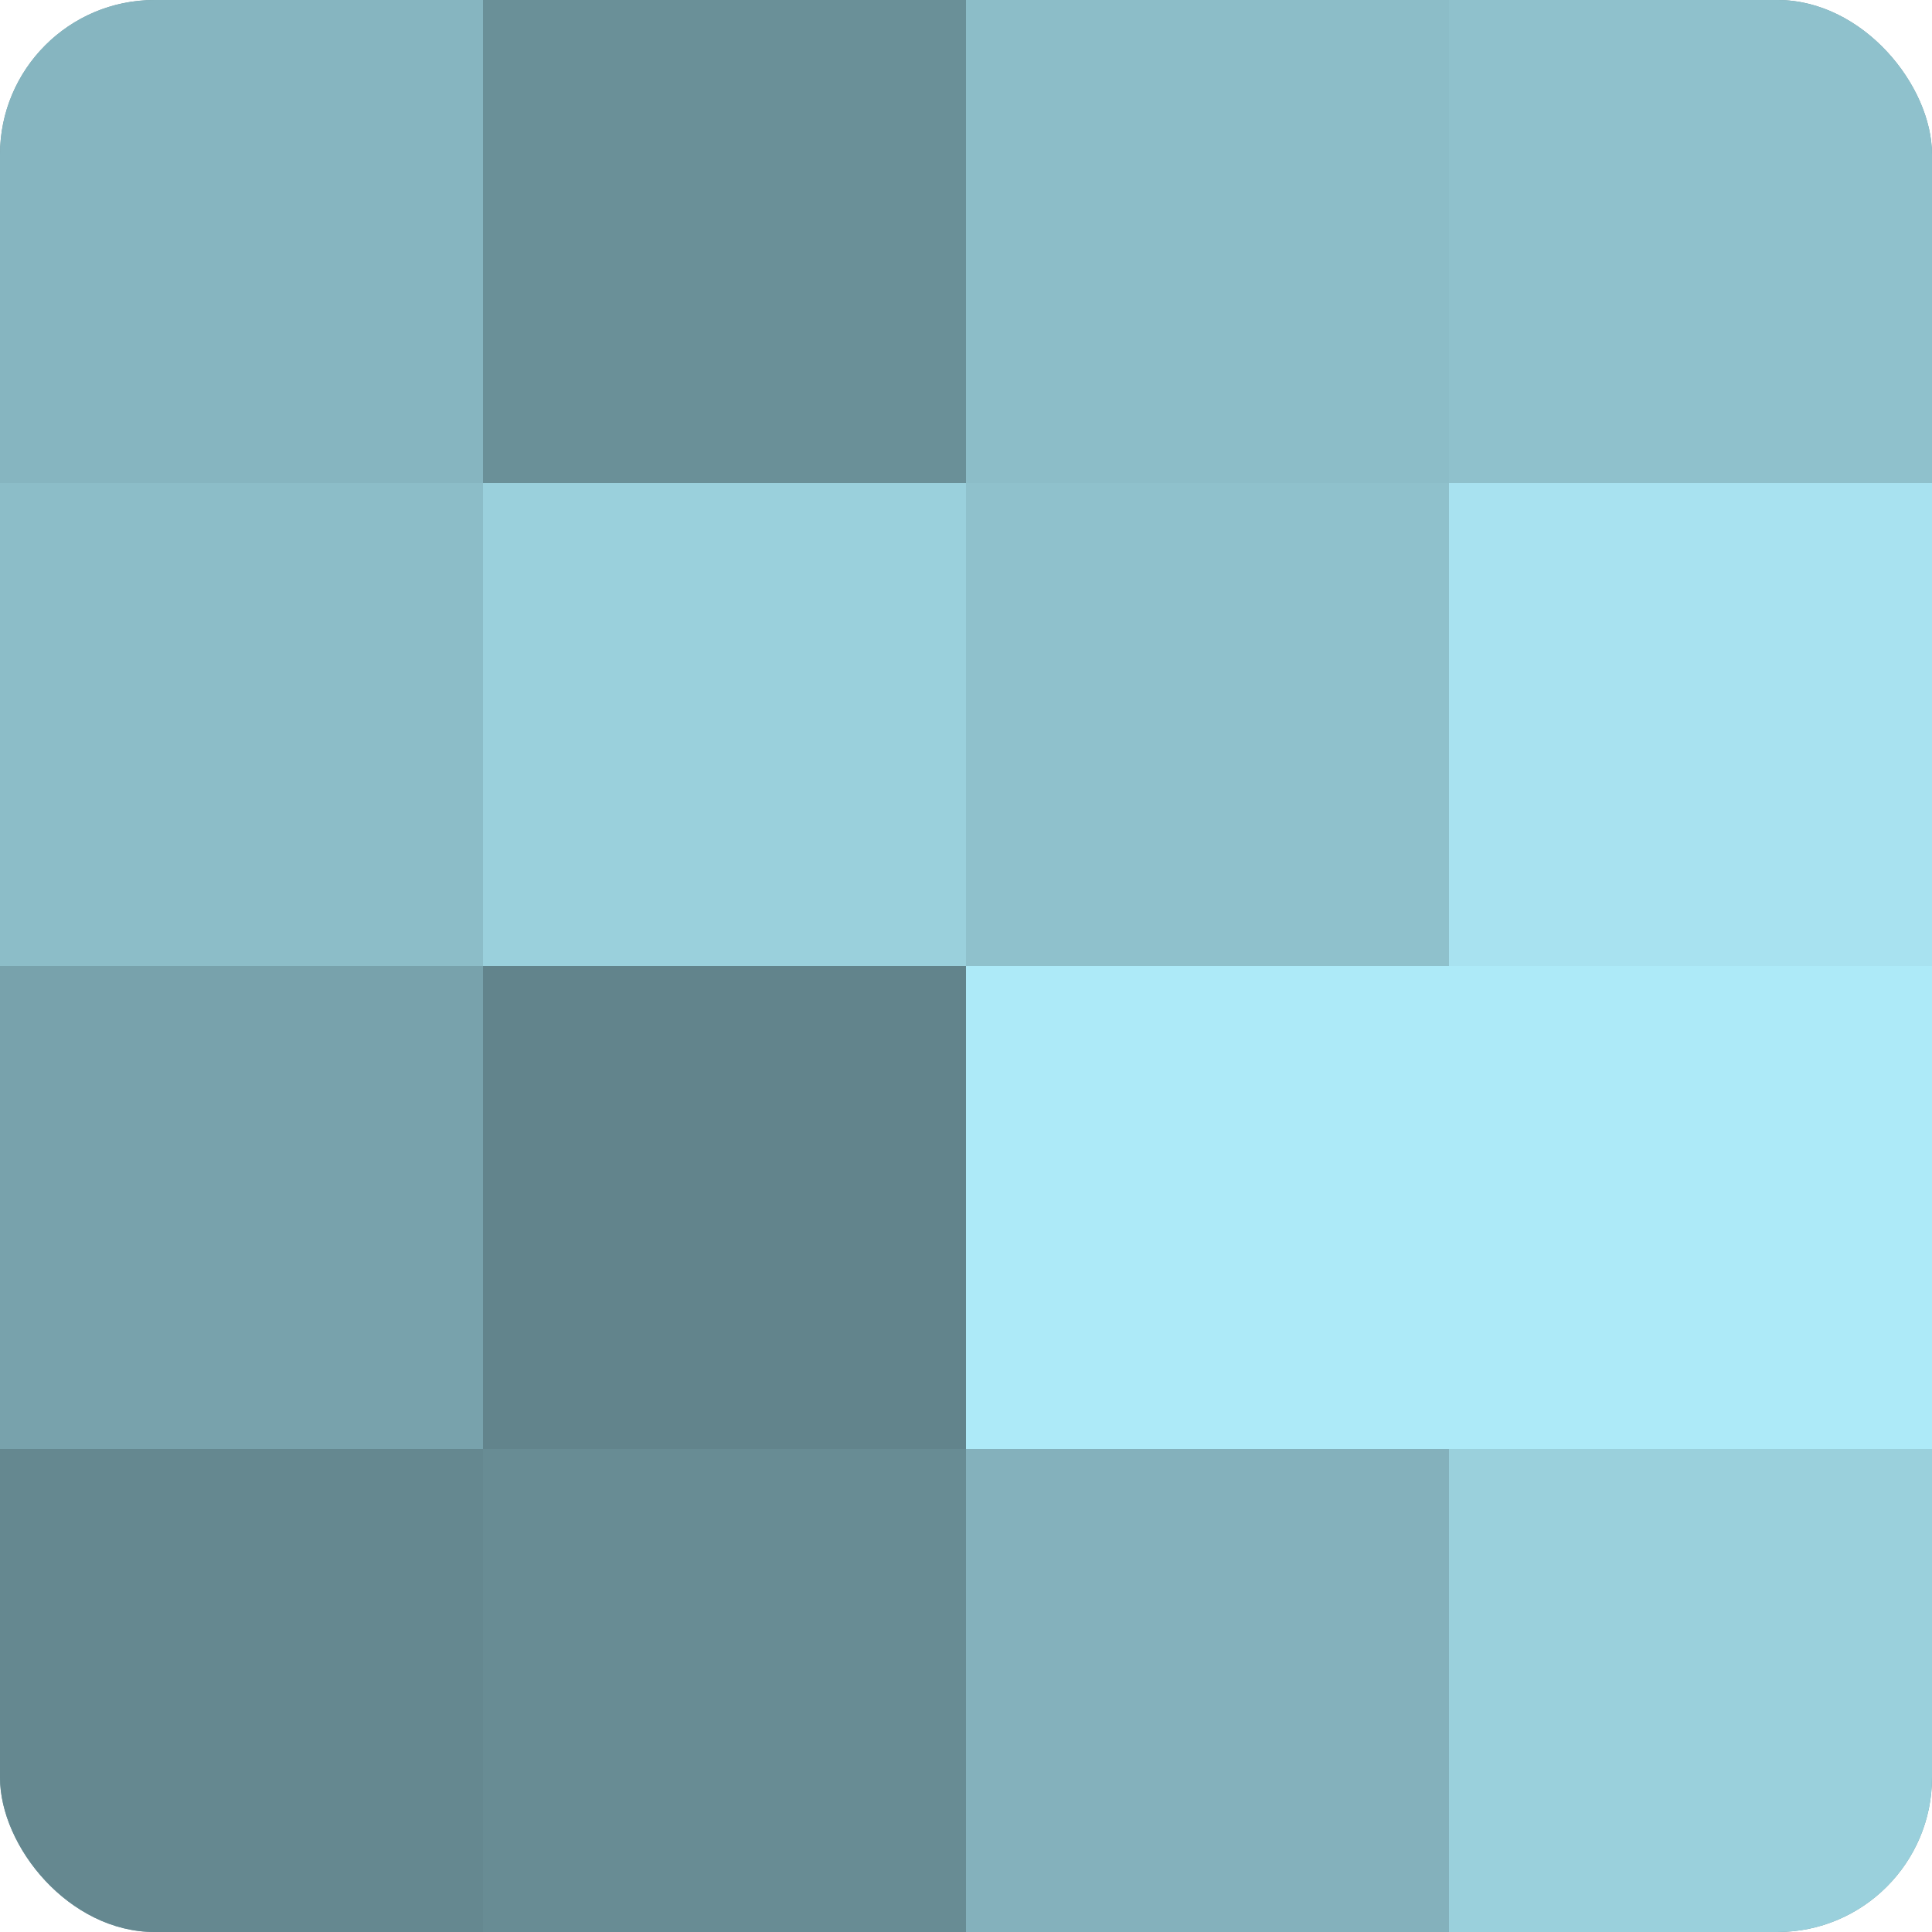 <?xml version="1.0" encoding="UTF-8"?>
<svg xmlns="http://www.w3.org/2000/svg" width="60" height="60" viewBox="0 0 100 100" preserveAspectRatio="xMidYMid meet"><defs><clipPath id="c" width="100" height="100"><rect width="100" height="100" rx="8" ry="8"/></clipPath></defs><g clip-path="url(#c)"><rect width="100" height="100" fill="#7097a0"/><rect width="25" height="25" fill="#86b5c0"/><rect y="25" width="25" height="25" fill="#8cbdc8"/><rect y="50" width="25" height="25" fill="#78a2ac"/><rect y="75" width="25" height="25" fill="#658890"/><rect x="25" width="25" height="25" fill="#6a9098"/><rect x="25" y="25" width="25" height="25" fill="#9ad0dc"/><rect x="25" y="50" width="25" height="25" fill="#62848c"/><rect x="25" y="75" width="25" height="25" fill="#688c94"/><rect x="50" width="25" height="25" fill="#8cbdc8"/><rect x="50" y="25" width="25" height="25" fill="#8fc1cc"/><rect x="50" y="50" width="25" height="25" fill="#adeaf8"/><rect x="50" y="75" width="25" height="25" fill="#84b1bc"/><rect x="75" width="25" height="25" fill="#8fc1cc"/><rect x="75" y="25" width="25" height="25" fill="#a8e2f0"/><rect x="75" y="50" width="25" height="25" fill="#adeaf8"/><rect x="75" y="75" width="25" height="25" fill="#9ad0dc"/></g></svg>
